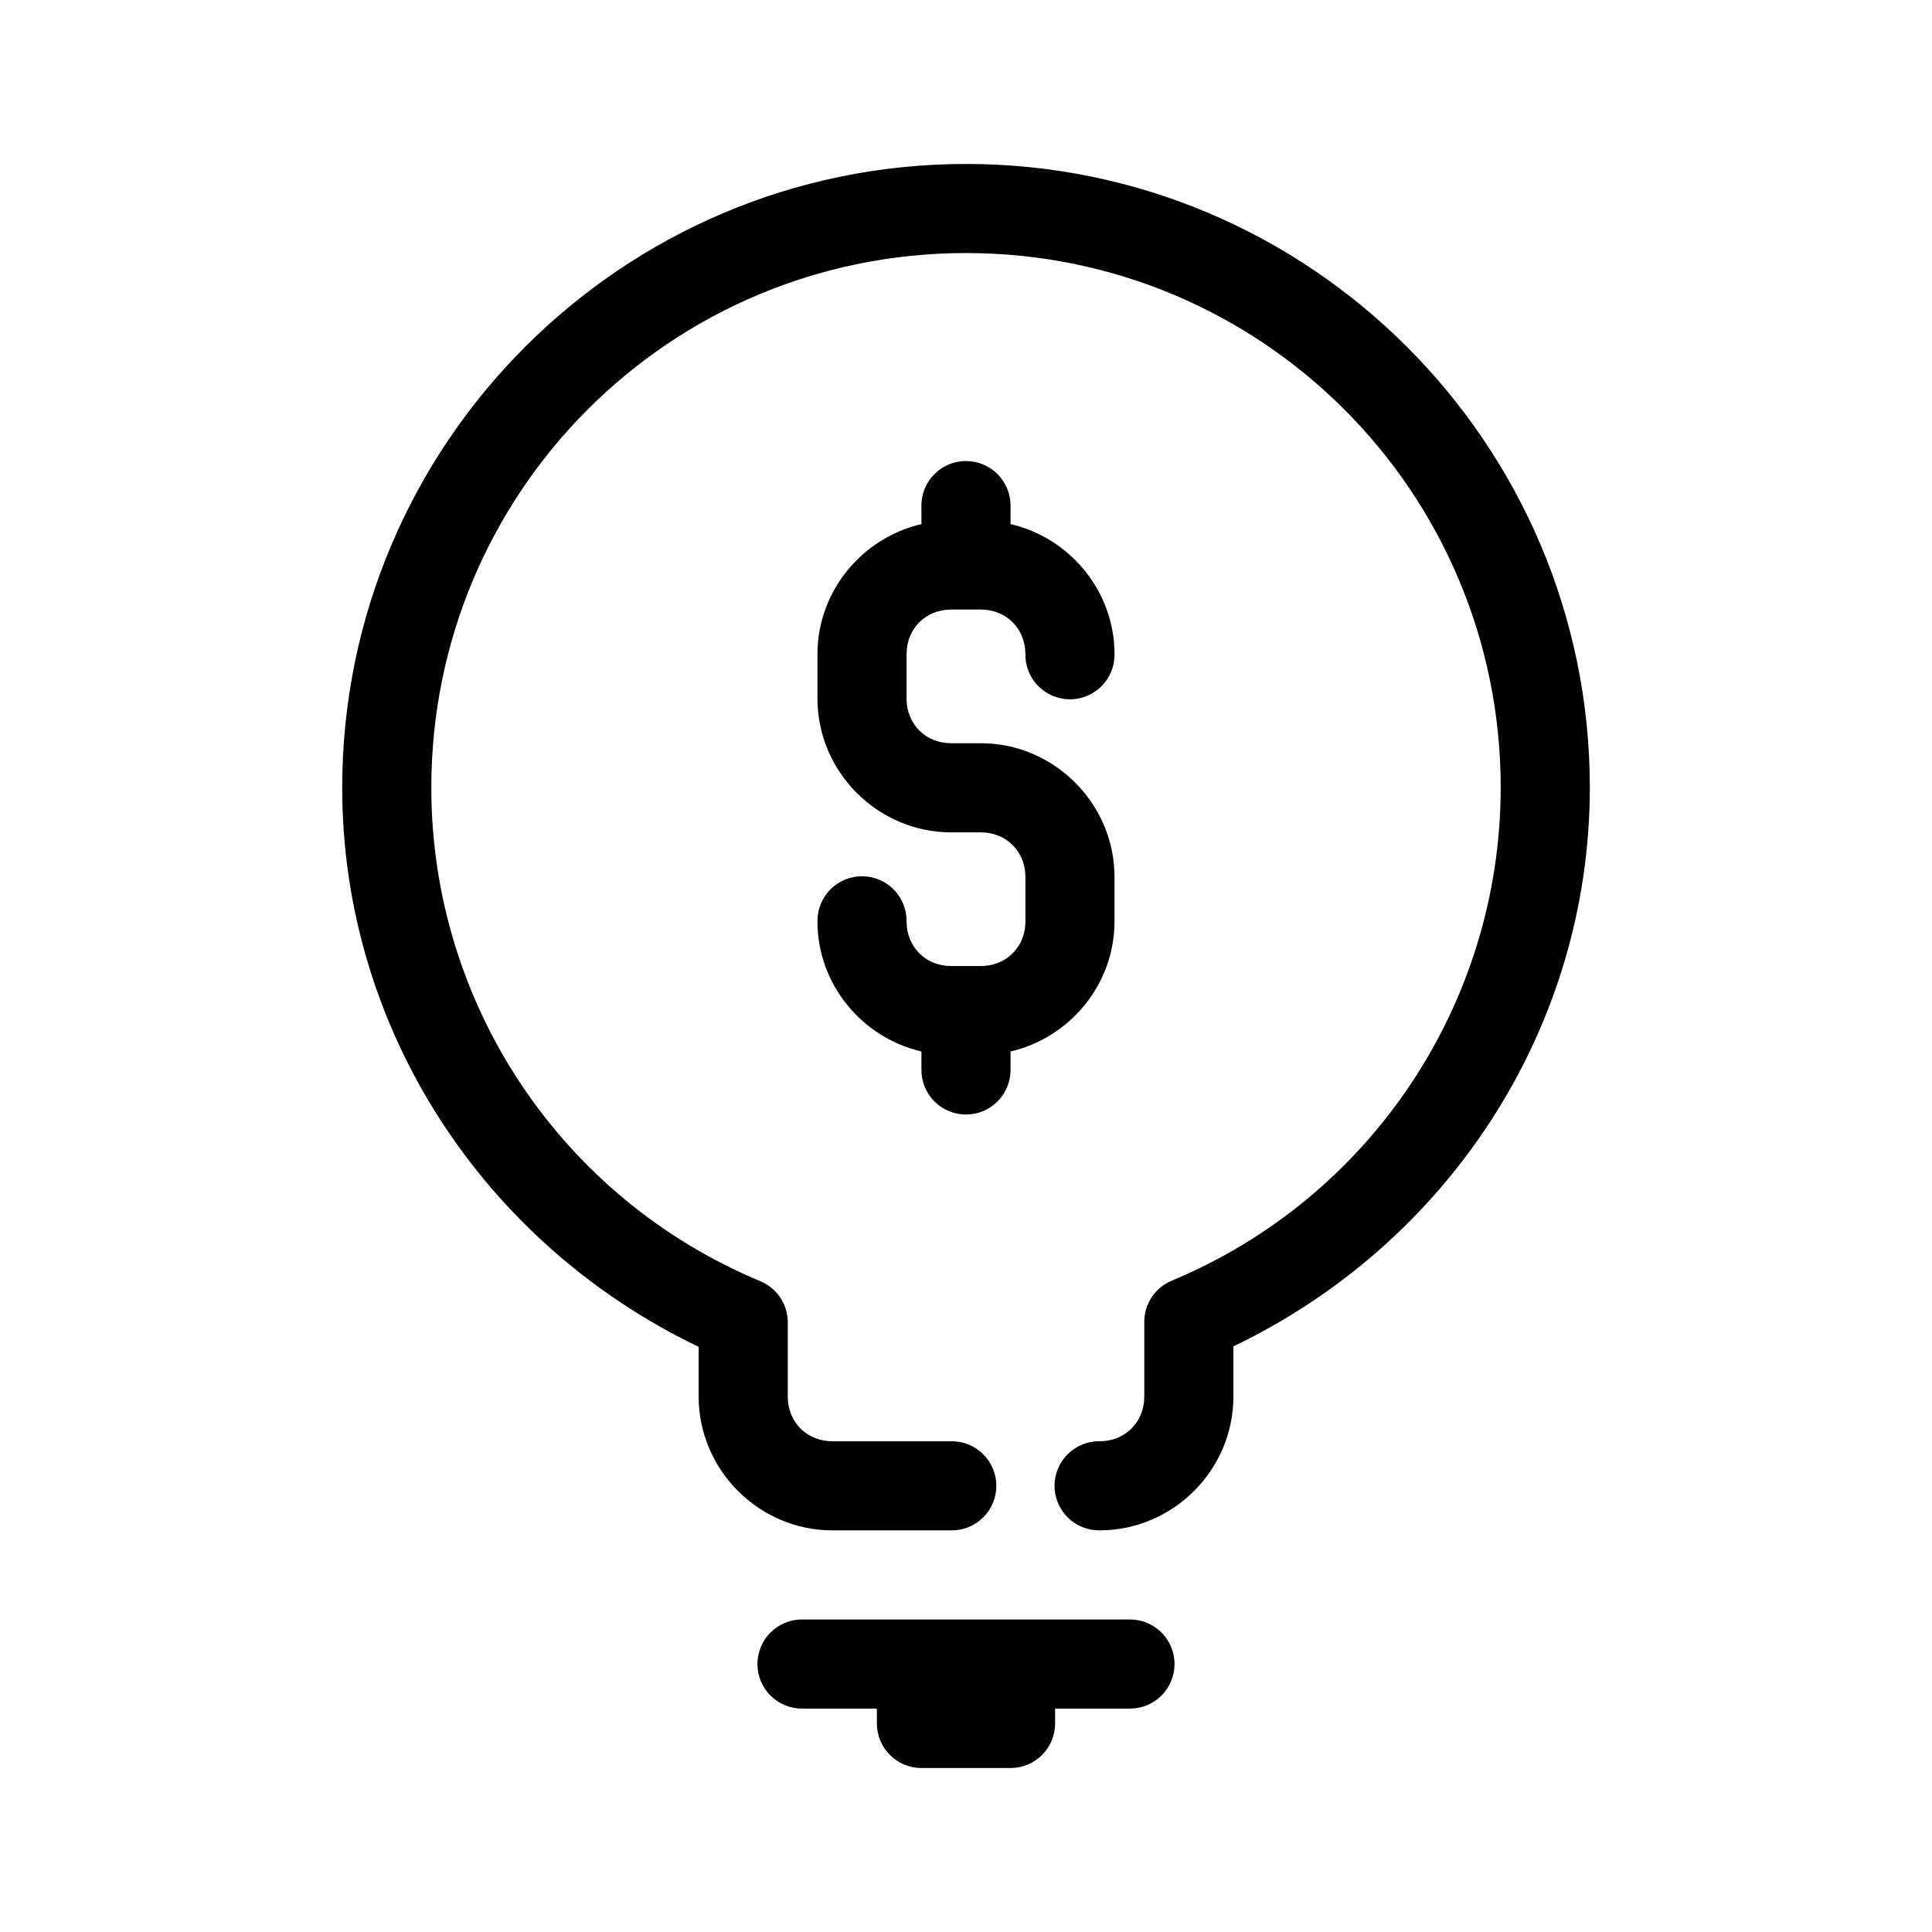<?xml version="1.0" encoding="UTF-8"?>
<!-- Uploaded to: SVG Repo, www.svgrepo.com, Generator: SVG Repo Mixer Tools -->
<svg fill="#000000" width="800px" height="800px" version="1.1" viewBox="144 144 512 512" xmlns="http://www.w3.org/2000/svg">
 <g>
  <path d="m399.81 266.18c-6.516 0.102-11.715 5.461-11.621 11.977v4.734c-15.68 3.633-27.551 17.746-27.551 34.457v11.809c0 19.422 16.004 35.426 35.426 35.426h7.871c6.746 0 11.809 5.062 11.809 11.809v11.809c0 6.746-5.062 11.809-11.809 11.809h-7.871c-6.746 0-11.809-5.062-11.809-11.809l-0.004-0.004c0.047-3.16-1.18-6.207-3.398-8.461-2.219-2.25-5.25-3.516-8.41-3.516-3.16 0-6.188 1.266-8.406 3.516-2.223 2.254-3.445 5.301-3.402 8.461 0 16.711 11.871 30.824 27.551 34.457v4.734h0.004c-0.047 3.16 1.18 6.207 3.398 8.457s5.246 3.519 8.41 3.519c3.16 0 6.188-1.27 8.406-3.519 2.223-2.25 3.445-5.297 3.398-8.457v-4.734c15.68-3.633 27.551-17.746 27.551-34.457v-11.809c0-19.422-16.004-35.426-35.426-35.426h-7.871c-6.746 0-11.809-5.062-11.809-11.809v-11.809c0-6.746 5.062-11.809 11.809-11.809h7.871c6.746 0 11.809 5.062 11.809 11.809l0.004 0.004c-0.043 3.16 1.18 6.207 3.398 8.457s5.25 3.519 8.41 3.519c3.16 0 6.191-1.27 8.41-3.519s3.441-5.297 3.398-8.457c0-16.711-11.871-30.824-27.551-34.457v-4.734h-0.004c0.047-3.195-1.203-6.269-3.461-8.527-2.258-2.254-5.336-3.5-8.531-3.449z"/>
  <path d="m356.7 573.18c-3.16-0.047-6.207 1.18-8.457 3.398-2.254 2.219-3.519 5.25-3.519 8.41 0 3.16 1.266 6.188 3.519 8.406 2.25 2.223 5.297 3.445 8.457 3.402h19.68v3.938c0 6.519 5.285 11.809 11.809 11.809h23.617c6.519 0 11.809-5.285 11.809-11.809v-3.938h19.68-0.004c3.164 0.043 6.207-1.18 8.461-3.402 2.25-2.219 3.516-5.246 3.516-8.406 0-3.16-1.266-6.191-3.516-8.41-2.254-2.219-5.297-3.445-8.461-3.398z"/>
  <path d="m400 187.45c-91.16 0-165.31 74.152-165.31 165.31 0.012 63.793 37.391 120.81 94.465 148.17v13.207c0 19.422 16.004 35.426 35.426 35.426h31.488-0.004c3.16 0.047 6.207-1.18 8.457-3.398 2.254-2.219 3.519-5.25 3.519-8.41 0-3.16-1.266-6.188-3.519-8.406-2.25-2.223-5.297-3.445-8.457-3.402h-31.488c-6.746 0-11.809-5.062-11.809-11.809v-19.711 0.004c0-4.769-2.867-9.07-7.273-10.902-52.824-22.012-87.18-73.539-87.191-130.77 0-78.398 63.301-141.7 141.7-141.7 78.391 0 141.69 63.293 141.7 141.68-0.059 57.184-34.406 108.66-87.191 130.66h0.004c-4.402 1.832-7.273 6.133-7.273 10.902v19.832c0 6.746-5.062 11.809-11.809 11.809-3.16-0.043-6.207 1.18-8.457 3.402-2.25 2.219-3.519 5.246-3.519 8.406 0 3.16 1.27 6.191 3.519 8.41s5.297 3.445 8.457 3.398c19.422 0 35.426-16.004 35.426-35.426v-13.332c57.031-27.336 94.402-84.285 94.465-148.03v0.004-0.016c0-91.16-74.152-165.31-165.31-165.31z"/>
 </g>
</svg>